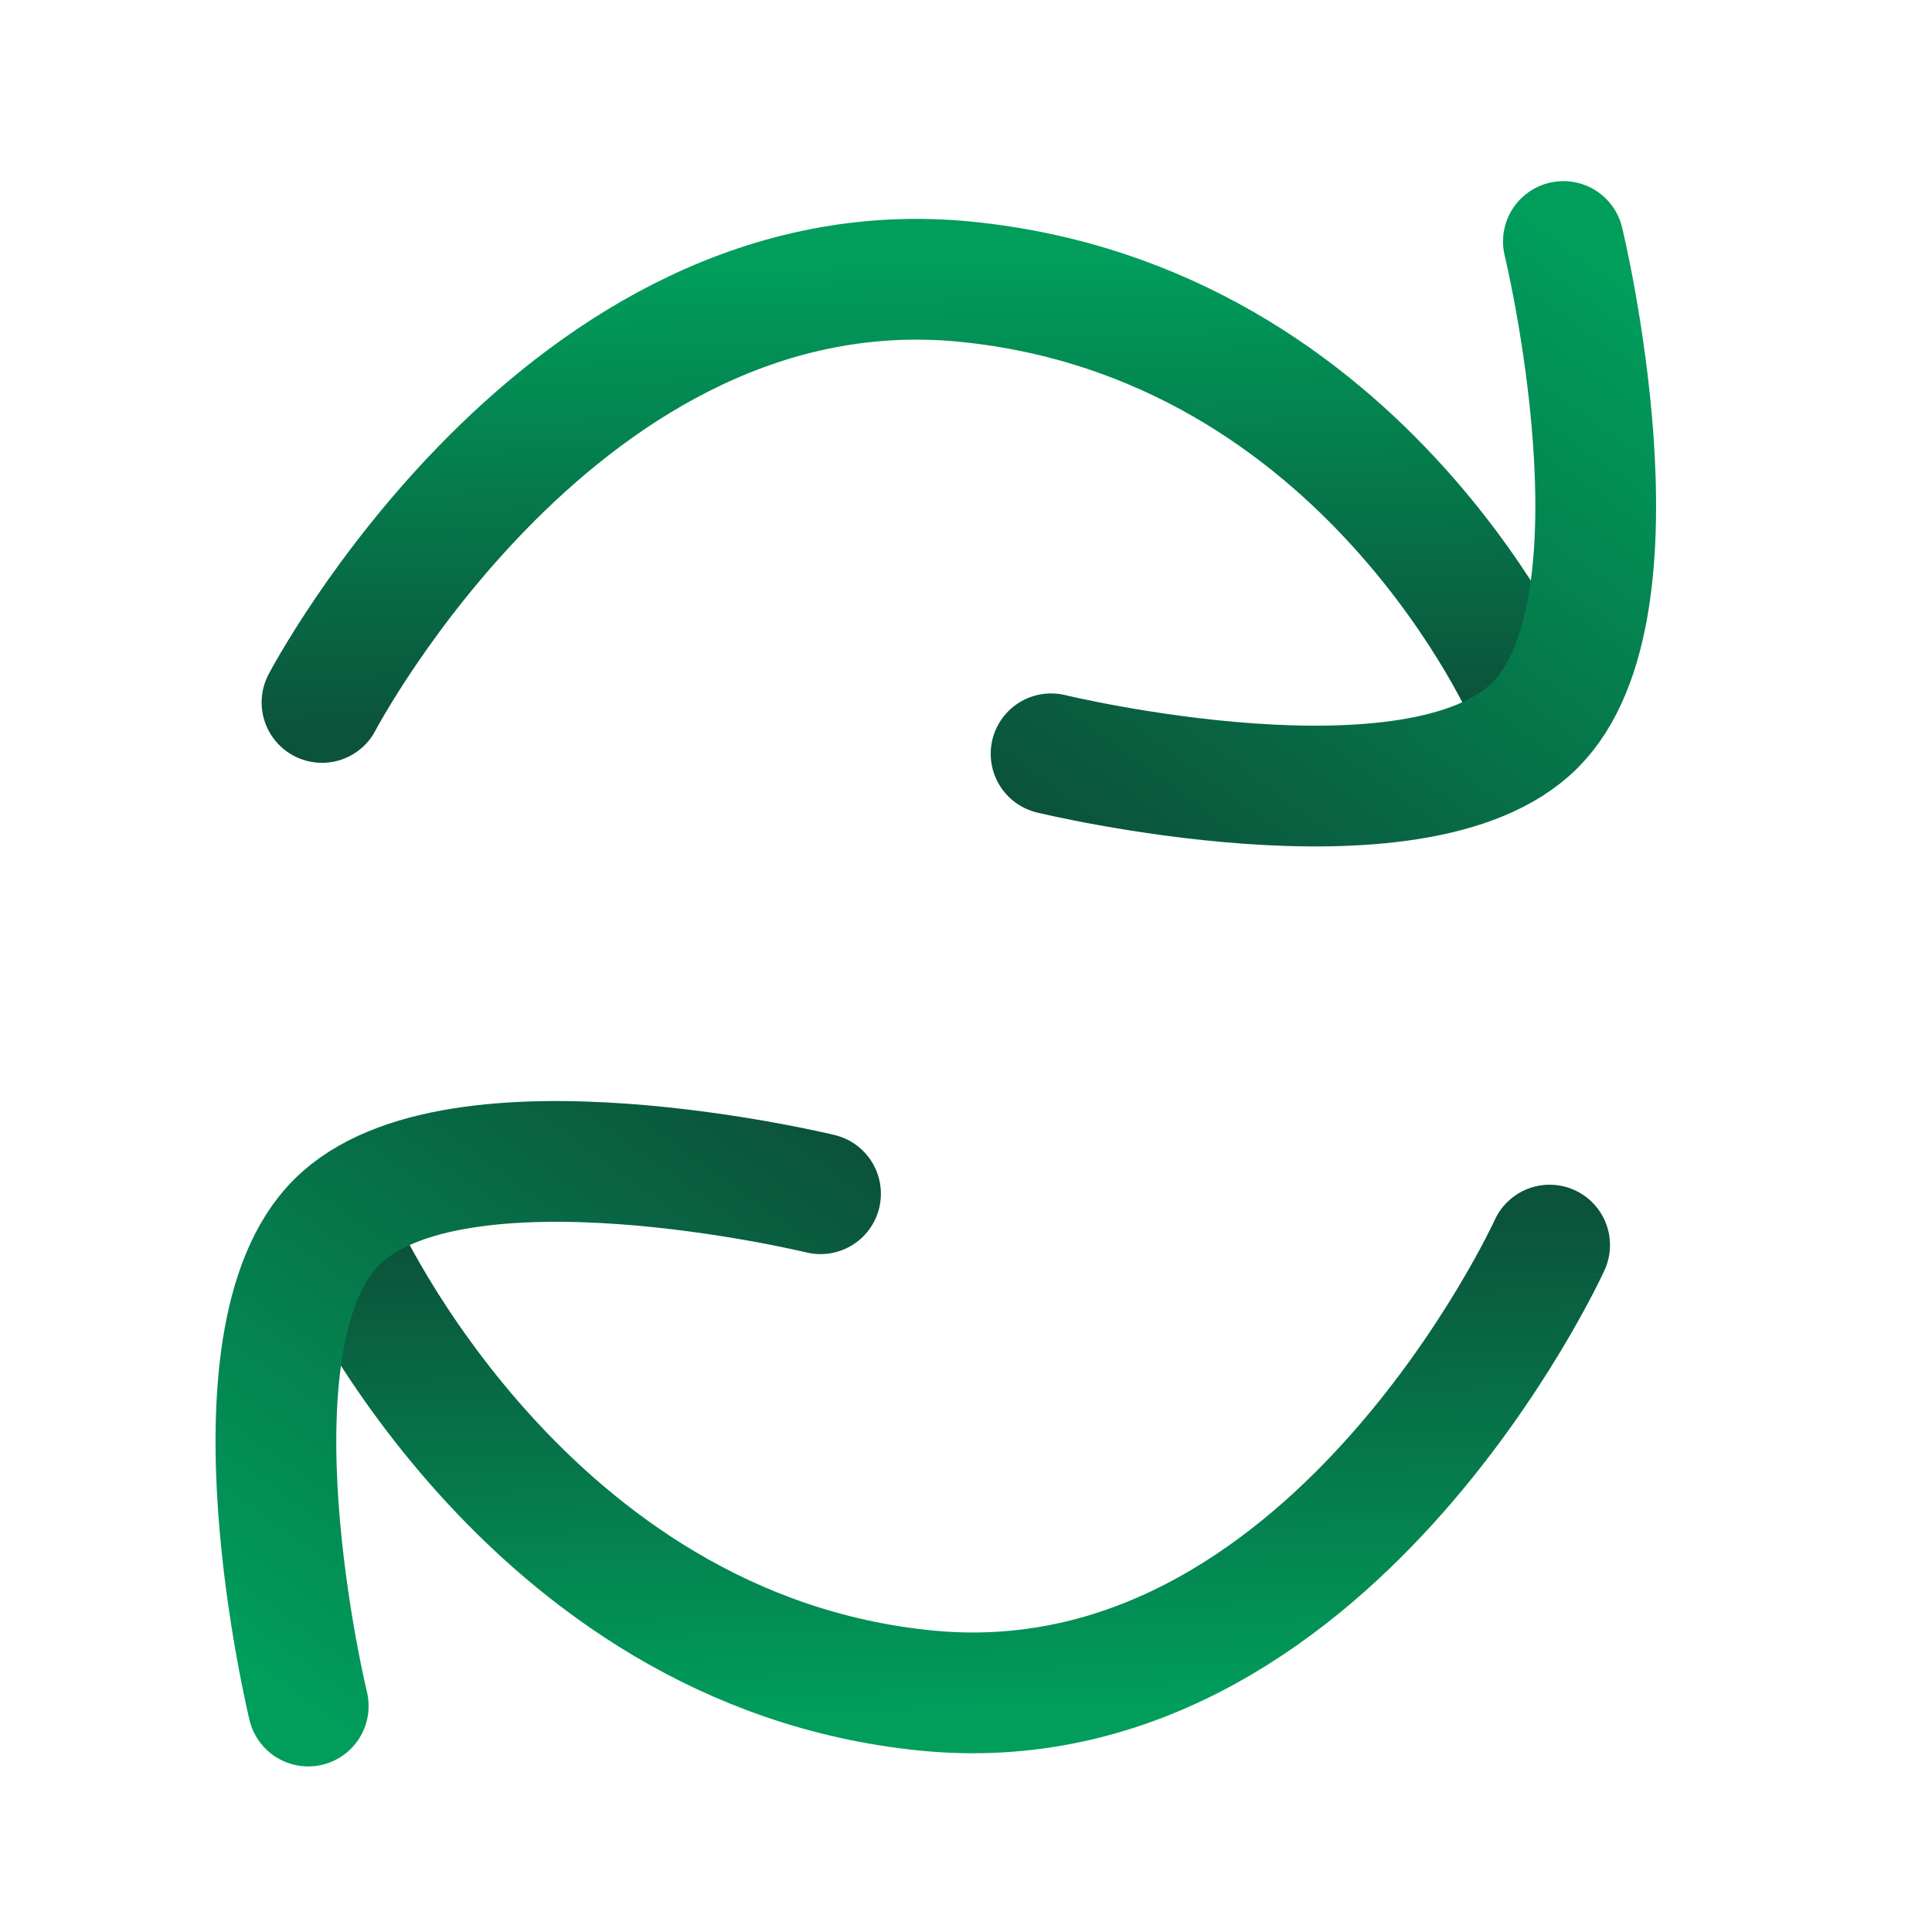 <svg width="24" height="24" viewBox="0 0 24 24" fill="none" xmlns="http://www.w3.org/2000/svg">
<path d="M19 8.726C19 8.726 17 4 12 3.5C7 3 4 8.726 4 8.726" stroke="url(#paint0_linear_5921_68280)" stroke-width="1.5" stroke-linecap="round" stroke-linejoin="round"/>
<path d="M19.421 3C19.421 3 20.527 7.551 19.068 9.009C17.608 10.469 13.057 9.364 13.057 9.364" stroke="url(#paint1_linear_5921_68280)" stroke-width="1.5" stroke-linecap="round" stroke-linejoin="round"/>
<path d="M4.25 15.467C4.25 15.467 6.5 20.5 11.5 21C16.5 21.5 19.25 15.467 19.25 15.467" stroke="url(#paint2_linear_5921_68280)" stroke-width="1.5" stroke-linecap="round" stroke-linejoin="round"/>
<path d="M3.829 21.193C3.829 21.193 2.723 16.642 4.182 15.183C5.642 13.723 10.193 14.829 10.193 14.829" stroke="url(#paint3_linear_5921_68280)" stroke-width="1.5" stroke-linecap="round" stroke-linejoin="round"/>
<defs>
<linearGradient id="paint0_linear_5921_68280" x1="19" y1="8.726" x2="18.857" y2="3.092" gradientUnits="userSpaceOnUse">
<stop stop-color="#0B533B"/>
<stop offset="1" stop-color="#009D5B"/>
</linearGradient>
<linearGradient id="paint1_linear_5921_68280" x1="15.885" y1="12.192" x2="21.451" y2="4.462" gradientUnits="userSpaceOnUse">
<stop stop-color="#0B533B"/>
<stop offset="1" stop-color="#009D5B"/>
</linearGradient>
<linearGradient id="paint2_linear_5921_68280" x1="4.25" y1="15.467" x2="4.41" y2="21.428" gradientUnits="userSpaceOnUse">
<stop stop-color="#0B533B"/>
<stop offset="1" stop-color="#009D5B"/>
</linearGradient>
<linearGradient id="paint3_linear_5921_68280" x1="7.365" y1="12" x2="1.799" y2="19.73" gradientUnits="userSpaceOnUse">
<stop stop-color="#0B533B"/>
<stop offset="1" stop-color="#009D5B"/>
</linearGradient>
</defs>
<script xmlns=""/></svg>
